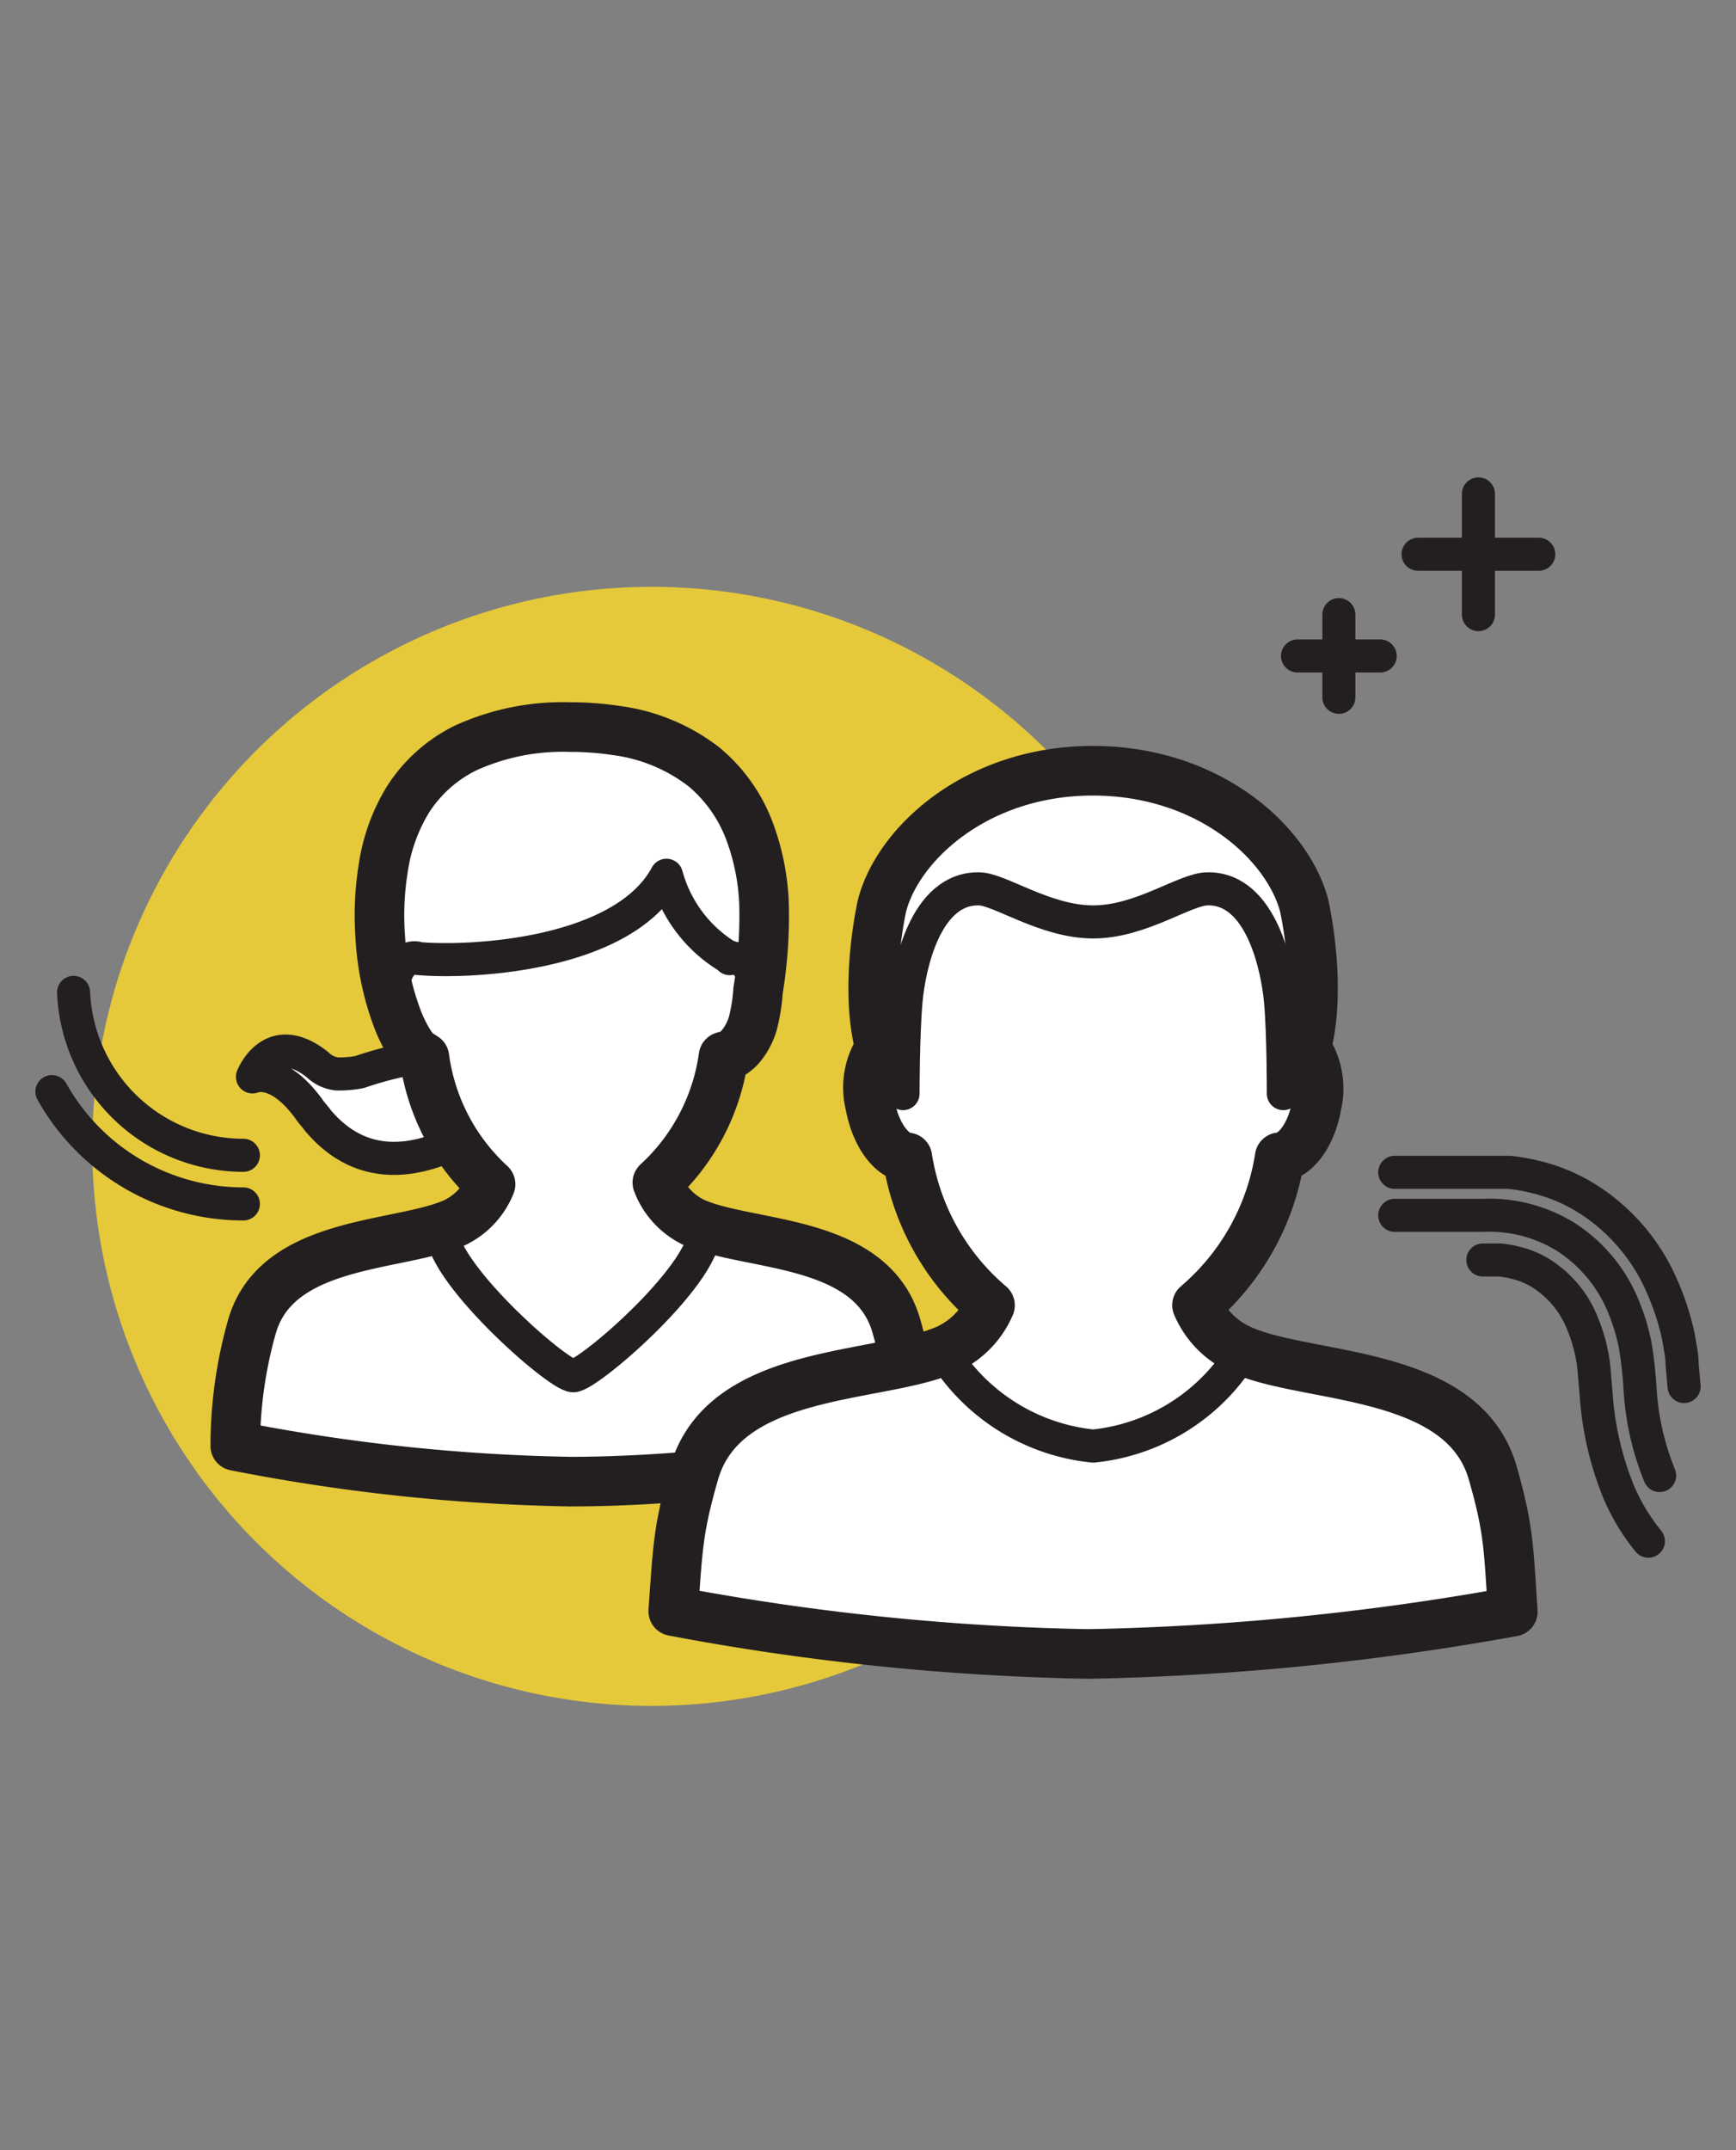 <svg xmlns="http://www.w3.org/2000/svg" viewBox="0 0 105 130">
  <rect x="0" y="0" width="105" height="130" fill="#808080" stroke="none"/>
  <defs>
    <style>
      .cls-1 {
        fill: #e5c93a;
      }

      .cls-2, .cls-3 {
        fill: #fff;
      }

      .cls-2, .cls-3, .cls-4, .cls-5 {
        stroke: #231f20;
        stroke-linecap: round;
      }

      .cls-2, .cls-3, .cls-4 {
        stroke-linejoin: round;
      }

      .cls-2, .cls-4, .cls-5 {
        stroke-width: 2px;
      }

      .cls-3 {
        stroke-width: 3px;
      }

      .cls-4, .cls-5 {
        fill: none;
      }
    </style>
  </defs>
  <g id="ico-community_snapshot">
    <circle id="bg" class="cls-1" cx="39.41" cy="69.31" r="33.83"/>
    <g id="main">
      <g>
        <path class="cls-2" d="M24.86,64a21,21,0,0,0-3.09.81,6.3,6.3,0,0,1-1.4.12h0a2,2,0,0,1-1.18-.57c-2.79-2.19-3.92.75-3.92.75s1.34-.64,3.13,1.57h0a4.86,4.86,0,0,1,.31.41c.13.18.27.34.41.51a1,1,0,0,1,.08.11h0c3.36,4.05,7.56,1.6,8.19,1.5"/>
        <path class="cls-3" d="M54.68,82c-.11-.52-.26-1.1-.45-1.78-1.5-5.42-9.08-4.81-12.34-6.35a4.4,4.4,0,0,1-2.13-2.37,12.74,12.74,0,0,0,4-7.62,3.68,3.68,0,0,0,.49-.15,2.28,2.28,0,0,0,.51-.42,3.85,3.85,0,0,0,.77-1.42,10.69,10.69,0,0,0,.32-2,27.68,27.68,0,0,0,.36-5.3,14.08,14.08,0,0,0-.9-4.4,9.28,9.28,0,0,0-2.74-3.83,11,11,0,0,0-5.35-2.2,18.31,18.31,0,0,0-2.76-.2,14.15,14.15,0,0,0-6.29,1.26,8.66,8.66,0,0,0-3.52,3.16,11,11,0,0,0-1.47,4.11A17.82,17.82,0,0,0,23,56.66,16.53,16.53,0,0,0,24,61.5,8.32,8.32,0,0,0,24.72,63a3.61,3.61,0,0,0,.47.62s.48.31.48.31a12.7,12.7,0,0,0,4,7.67,4.38,4.38,0,0,1-2.1,2.29c-3.26,1.54-10.84,1-12.34,6.35a26.49,26.49,0,0,0-1,7.18,114.64,114.64,0,0,0,20.26,2.16c2.44,0,4.95-.13,7.33-.33"/>
        <path class="cls-4" d="M42.6,74.18c.44,2.56-7,9-7.93,9s-8.33-6.52-7.94-9"/>
        <path class="cls-4" d="M23.69,61.18h.12c-.29-1.64.21-3.09,1.11-3.26a.94.94,0,0,1,.29,0l-.24,0c2.91.35,12.65,0,15.34-5a8.32,8.32,0,0,0,3.83,5l0-.06v.1a1,1,0,0,1,.42,0c.72.13,1.17,1.07,1.19,2.28"/>
      </g>
      <g>
        <path class="cls-3" d="M90.27,89C88.42,82.73,79,83.43,75,81.58a5.16,5.16,0,0,1-2.6-2.67,14.71,14.71,0,0,0,5-8.94c1-.09,1.93-1.41,2.24-3.16A4.34,4.34,0,0,0,79,63.37c1-3.76-.12-8.62-.12-8.62-1-3.79-5.77-8.15-12.78-8.15S54.32,51,53.35,54.75c0,0-1.12,4.85-.12,8.61a4.26,4.26,0,0,0-.6,3.45c.32,1.77,1.28,3.08,2.25,3.17a14.68,14.68,0,0,0,5,8.94,5.18,5.18,0,0,1-2.6,2.66C53.21,83.39,43.87,82.68,42,89c-1,3.48-1,4.54-1.28,8.41A149,149,0,0,0,65.82,100,160.23,160.23,0,0,0,91.5,97.44C91.24,93.61,91.28,92.51,90.27,89Z"/>
        <path class="cls-4" d="M56.86,81.43a12.07,12.07,0,0,0,9.26,6A12,12,0,0,0,75,82"/>
        <path class="cls-4" d="M53.35,54.75s-1.85,7.93,1.27,11.37h0s0-3.57.18-5.6,1.15-6.83,4.41-6.78c1.23,0,4,2,6.91,2s5.56-2,6.92-2c3.26-.05,4.23,4.8,4.41,6.78s.17,5.6.17,5.6h0c3.13-3.44,1.28-11.37,1.28-11.37"/>
      </g>
    </g>
    <g id="lines">
      <path class="cls-5" d="M14.72,72.79A13.27,13.27,0,0,1,3.14,66"/>
      <path class="cls-5" d="M14.72,69.85A10.29,10.29,0,0,1,4.45,60"/>
      <path class="cls-5" d="M99.7,93.18a12.44,12.44,0,0,1-1.76-2.89,19,19,0,0,1-1.4-6L96.43,83a9.48,9.48,0,0,0-.14-1.07,10.18,10.18,0,0,0-.61-2,6.32,6.32,0,0,0-2.36-2.87,5,5,0,0,0-1.65-.71,6.65,6.65,0,0,0-.91-.17l-.48,0h-.59"/>
      <path class="cls-5" d="M100.38,89.21A16.35,16.35,0,0,1,99.2,84a26,26,0,0,0-.29-2.64,12.47,12.47,0,0,0-.79-2.54,9.05,9.05,0,0,0-3.36-4,8.79,8.79,0,0,0-5.07-1.34H84.36"/>
      <path class="cls-5" d="M101.86,83.83l-.12-1.36c0-.53-.13-1.06-.21-1.58a15.33,15.33,0,0,0-1-3.11,11.76,11.76,0,0,0-4.36-5.2A10.45,10.45,0,0,0,93,71.19a12.38,12.38,0,0,0-1.7-.31l-.85,0-.41,0H84.36"/>
    </g>
    <g id="stars">
      <g>
        <line class="cls-4" x1="89.42" y1="29.86" x2="89.42" y2="37.16"/>
        <line class="cls-4" x1="85.77" y1="33.51" x2="93.07" y2="33.51"/>
      </g>
      <g>
        <line class="cls-4" x1="80.98" y1="37.16" x2="80.98" y2="42.16"/>
        <line class="cls-4" x1="78.48" y1="39.66" x2="83.48" y2="39.66"/>
      </g>
    </g>
  </g>
</svg>
